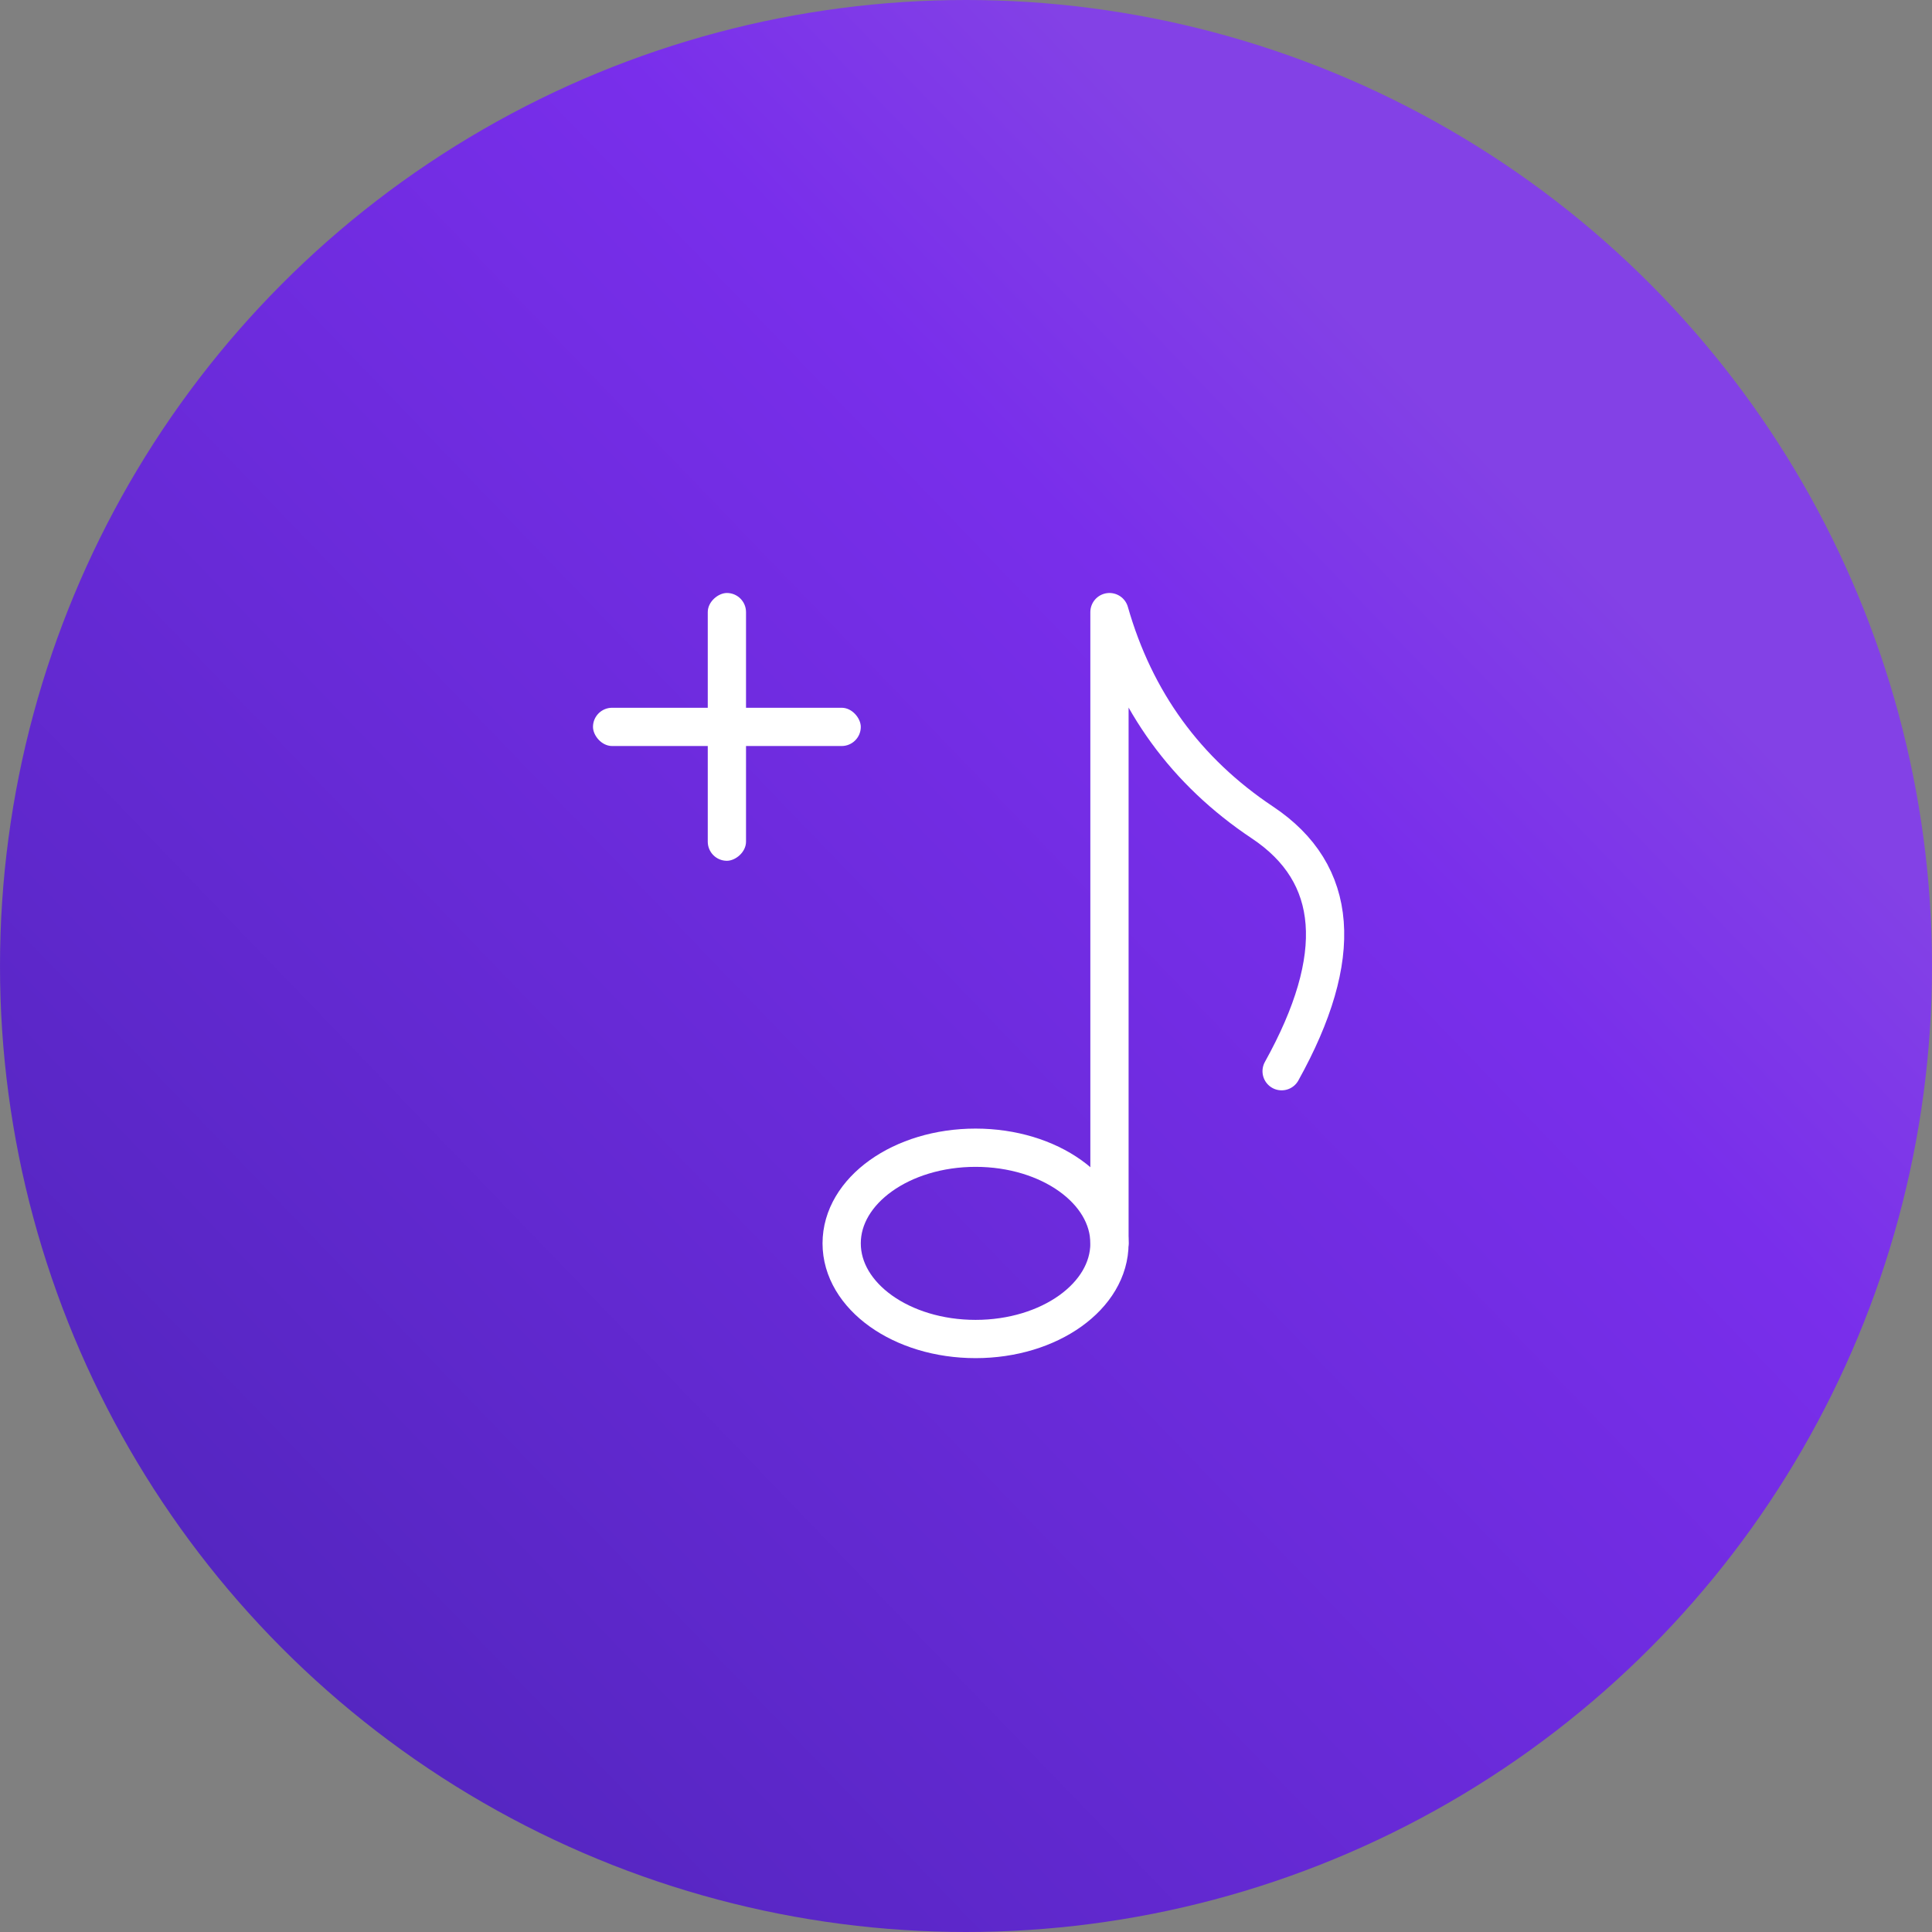 <svg xmlns="http://www.w3.org/2000/svg" width="101" height="101" viewBox="0 0 101 101">
    <rect x="0" y="0" width="101" height="101" fill="#808080" stroke="none"/>
    <defs>
        <linearGradient id="a" x1="0%" x2="77.968%" y1="100%" y2="24.934%">
            <stop offset="0%" stop-color="#4A23B4"/>
            <stop offset="83.336%" stop-color="#792EEB"/>
            <stop offset="100%" stop-color="#8341E6"/>
        </linearGradient>
    </defs>
    <g fill="none" fill-rule="evenodd">
        <circle cx="50.5" cy="50.5" r="50.5" fill="url(#a)"/>
        <g transform="translate(31 31)">
            <ellipse cx="20" cy="34" stroke="#FFF" stroke-width="2" rx="7" ry="5"/>
            <path stroke="#FFF" stroke-linecap="round" stroke-linejoin="round" stroke-width="2" d="M27 34V1M27 1c1.333 4.667 4 8.333 8 11s4.333 7 1 13"/>
            <rect width="14" height="2" y="6" fill="#FFF" rx="1" transform="rotate(90 7 7)"/>
            <rect width="14" height="2" y="6" fill="#FFF" rx="1"/>
        </g>
    </g>
</svg>
